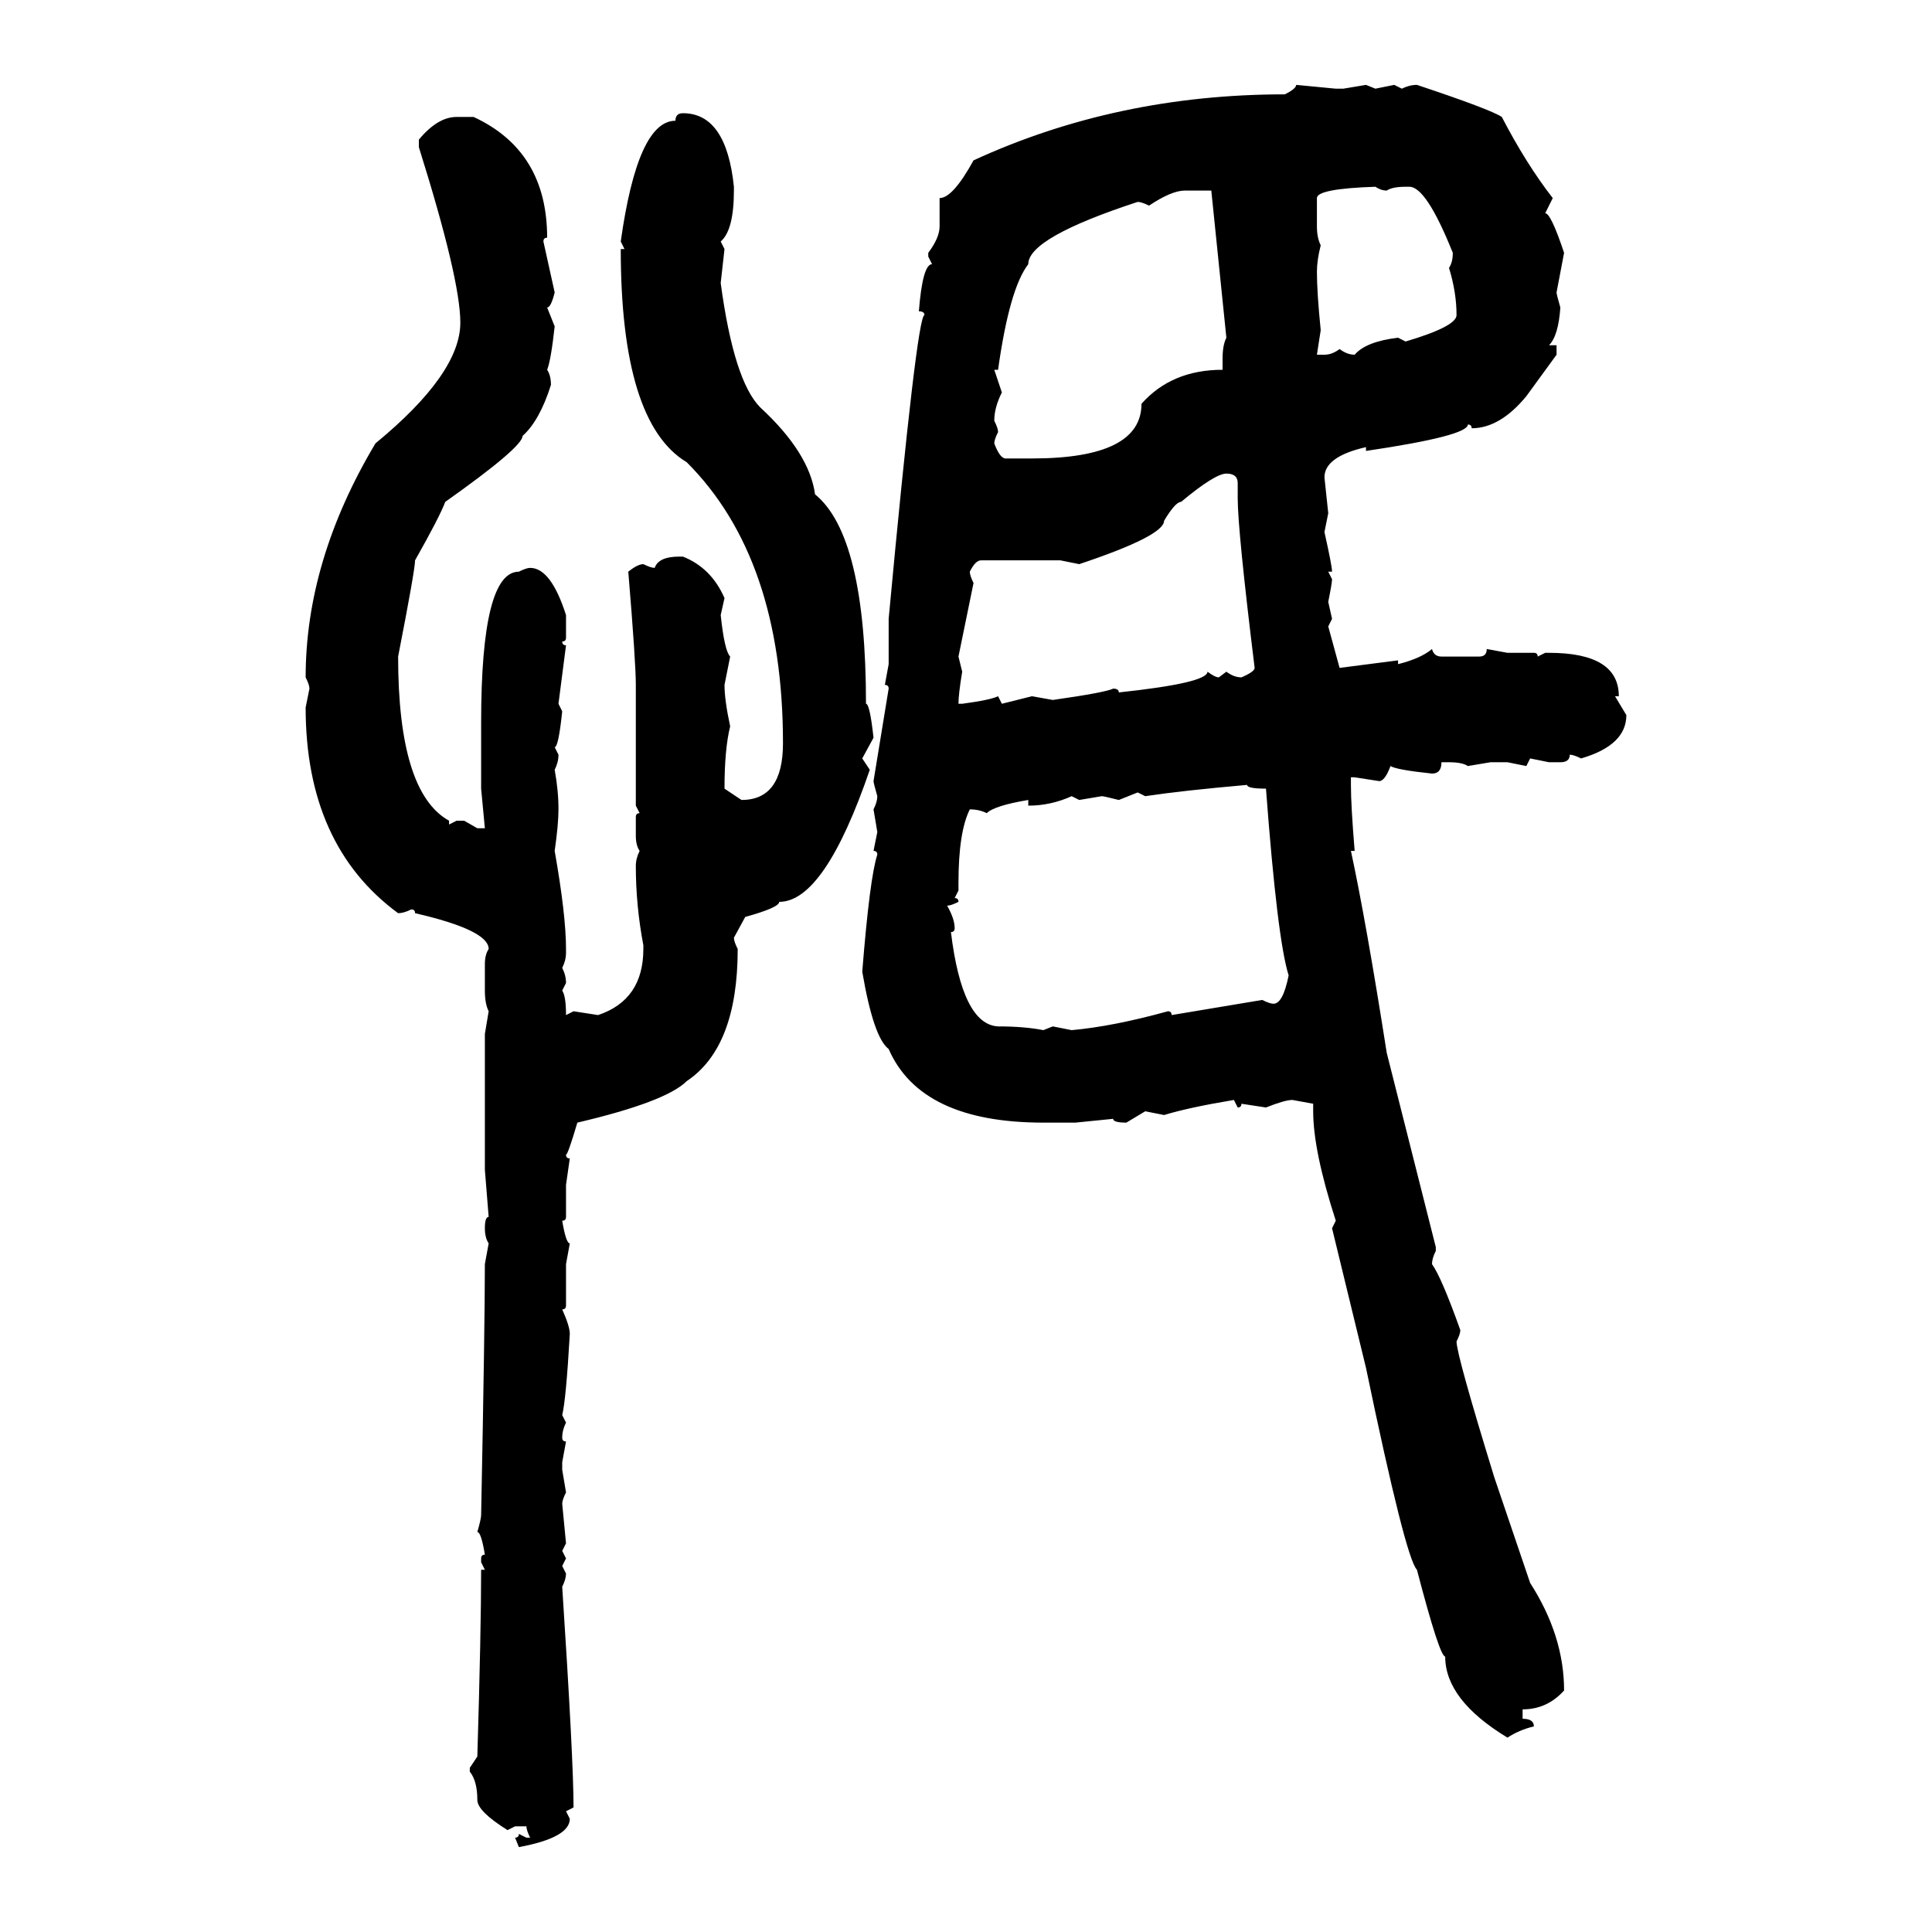<svg xmlns="http://www.w3.org/2000/svg" xmlns:xlink="http://www.w3.org/1999/xlink" width="300" height="300"><path d="M201.27 13.18L201.27 13.18L207.42 13.77L208.59 13.77L212.11 13.18L213.57 13.77L216.50 13.18L217.68 13.77Q218.85 13.18 220.02 13.18L220.02 13.18Q231.45 16.99 233.20 18.16L233.20 18.16Q237.01 25.49 241.11 30.76L241.11 30.76L239.94 33.11Q240.82 33.11 242.87 39.26L242.87 39.26L241.70 45.41Q241.70 45.70 242.29 47.75L242.29 47.75Q241.99 52.15 240.53 53.61L240.53 53.61L241.70 53.61L241.70 55.08L237.01 61.52Q232.91 66.50 228.52 66.50L228.52 66.50Q228.52 65.92 227.93 65.92L227.93 65.92Q227.93 67.68 212.11 70.02L212.11 70.02L212.11 69.43Q205.66 70.90 205.66 74.12L205.66 74.12L206.25 79.69L205.66 82.62Q206.84 87.89 206.84 88.77L206.84 88.77L206.25 88.77L206.84 89.94Q206.84 90.53 206.25 93.46L206.25 93.46L206.84 96.09L206.25 97.27L208.01 103.71L217.09 102.54L217.09 103.13Q220.61 102.25 222.36 100.78L222.36 100.78Q222.66 101.95 223.83 101.95L223.83 101.95L229.69 101.95Q230.86 101.95 230.86 100.78L230.86 100.78L234.08 101.37L238.18 101.37Q238.77 101.37 238.77 101.95L238.77 101.95L239.94 101.37L240.53 101.37Q251.37 101.37 251.37 108.11L251.37 108.11L250.78 108.11L252.54 111.04Q252.54 115.72 245.51 117.77L245.51 117.77Q244.34 117.19 243.75 117.19L243.75 117.19Q243.75 118.36 242.29 118.36L242.29 118.36L240.53 118.36L237.60 117.77L237.01 118.95L234.08 118.36L231.45 118.36L227.93 118.95Q227.05 118.36 225 118.36L225 118.36L223.83 118.36Q223.83 120.12 222.36 120.12L222.36 120.12Q216.80 119.53 215.92 118.95L215.92 118.95Q215.04 121.29 214.16 121.29L214.16 121.29L210.35 120.70L209.77 120.70L209.77 121.88Q209.77 125.10 210.35 132.13L210.35 132.13L209.77 132.13Q212.11 142.97 215.33 163.48L215.33 163.48L222.95 193.65L222.95 194.24Q222.36 195.41 222.36 196.29L222.36 196.29Q223.83 198.34 226.76 206.54L226.76 206.54Q226.76 207.13 226.17 208.30L226.17 208.30Q226.17 210.35 232.03 229.39L232.03 229.39L237.60 245.80Q242.87 254.00 242.87 262.50L242.87 262.50Q240.23 265.43 236.43 265.43L236.43 265.43L236.43 266.89Q238.18 266.89 238.18 268.07L238.18 268.07Q235.84 268.65 234.08 269.82L234.08 269.82Q224.41 263.96 224.41 257.23L224.41 257.23Q223.54 257.23 220.02 243.75L220.02 243.75Q218.26 241.99 212.11 212.40L212.11 212.40L206.84 190.72L207.42 189.55Q203.91 178.71 203.91 172.56L203.91 172.56L203.91 171.39L200.68 170.80Q199.51 170.80 196.58 171.97L196.58 171.97L192.77 171.39Q192.77 171.97 192.19 171.97L192.19 171.97L191.60 170.80Q184.57 171.97 180.76 173.14L180.76 173.14L177.83 172.56L174.90 174.32Q172.85 174.32 172.85 173.73L172.85 173.73L166.99 174.32L162.01 174.32Q142.97 174.32 137.99 162.89L137.99 162.89Q135.64 161.13 133.89 150.88L133.89 150.88Q135.06 136.23 136.23 132.71L136.23 132.71Q136.23 132.13 135.64 132.13L135.64 132.13L136.23 129.20L135.64 125.68Q136.23 124.51 136.23 123.63L136.23 123.63Q135.64 121.58 135.64 121.29L135.64 121.29L137.99 106.93Q137.99 106.35 137.40 106.35L137.40 106.35L137.99 103.13L137.99 96.09Q142.38 48.93 143.55 48.93L143.55 48.93Q143.55 48.34 142.68 48.34L142.68 48.34Q143.26 41.02 144.73 41.02L144.73 41.02L144.14 39.84L144.14 39.26Q145.90 36.91 145.90 35.16L145.90 35.16L145.90 30.76Q147.95 30.76 151.17 24.90L151.17 24.90Q173.44 14.65 199.51 14.65L199.51 14.65Q201.27 13.77 201.27 13.18ZM106.05 17.58L106.05 17.58Q112.79 17.58 113.96 29.00L113.96 29.00L113.96 29.59Q113.96 35.74 111.91 37.50L111.91 37.50L112.50 38.67L111.91 43.95Q113.96 59.18 118.07 63.28L118.07 63.28Q125.68 70.31 126.56 76.76L126.56 76.76Q134.47 83.20 134.47 109.28L134.47 109.28Q135.06 109.28 135.64 114.55L135.64 114.55L133.89 117.77L135.06 119.53Q128.03 140.04 121.00 140.04L121.00 140.04Q121.00 140.92 115.72 142.38L115.72 142.38L113.96 145.61Q113.96 146.19 114.55 147.36L114.55 147.36Q114.55 162.60 106.64 167.87L106.64 167.87Q103.42 171.09 89.65 174.32L89.65 174.32Q88.18 179.30 87.89 179.30L87.89 179.30Q87.89 179.88 88.48 179.88L88.48 179.88L87.89 183.98L87.89 188.96Q87.89 189.55 87.30 189.55L87.30 189.55Q87.89 193.07 88.48 193.07L88.48 193.07L87.89 196.29L87.89 202.73Q87.89 203.32 87.30 203.32L87.30 203.32Q88.48 205.96 88.48 207.13L88.48 207.13Q87.89 217.38 87.30 219.73L87.30 219.73L87.89 220.90Q87.30 222.07 87.30 223.24L87.30 223.24Q87.30 223.83 87.89 223.83L87.89 223.83L87.30 227.05L87.30 228.22L87.89 231.74Q87.30 232.91 87.30 233.50L87.30 233.50L87.89 239.65L87.30 240.82L87.89 241.99L87.30 243.16L87.89 244.34Q87.89 245.21 87.30 246.39L87.30 246.39Q89.06 273.34 89.06 280.66L89.06 280.66L87.89 281.25L88.48 282.42Q88.48 285.35 80.57 286.82L80.57 286.82L79.98 285.35Q80.57 285.35 80.57 284.77L80.57 284.77L81.74 285.35L82.32 285.35Q81.74 284.18 81.74 283.59L81.74 283.59L79.98 283.59L78.81 284.18Q74.12 281.25 74.12 279.49L74.12 279.49Q74.12 276.56 72.95 275.10L72.95 275.10L72.95 274.51L74.12 272.75Q74.71 253.13 74.71 243.75L74.71 243.75L75.29 243.75L74.71 242.58L74.71 241.99Q74.71 241.41 75.29 241.41L75.29 241.41Q74.71 237.89 74.12 237.89L74.12 237.89Q74.71 235.84 74.71 235.25L74.71 235.25Q75.29 205.96 75.29 196.29L75.29 196.29L75.88 193.07Q75.29 192.19 75.29 190.72L75.29 190.72Q75.29 188.96 75.88 188.96L75.88 188.96L75.29 181.64L75.29 160.55L75.88 157.03Q75.29 155.86 75.29 153.81L75.29 153.81L75.29 149.71Q75.29 148.24 75.88 147.36L75.88 147.36Q75.88 144.43 64.45 141.80L64.45 141.80Q64.45 141.21 63.87 141.21L63.87 141.21Q62.70 141.80 61.82 141.80L61.82 141.80Q47.46 131.25 47.46 109.86L47.46 109.86L48.05 106.93Q48.05 106.35 47.46 105.18L47.46 105.18Q47.46 87.01 58.30 68.85L58.30 68.85Q71.48 58.01 71.48 50.10L71.48 50.10Q71.48 43.36 65.04 22.85L65.04 22.85L65.04 21.68Q67.97 18.16 70.90 18.16L70.90 18.16L73.54 18.16Q84.96 23.44 84.96 36.91L84.96 36.91Q84.38 36.91 84.38 37.50L84.38 37.50L86.13 45.41Q85.55 47.75 84.96 47.75L84.96 47.75L86.13 50.68Q85.55 55.96 84.96 57.42L84.96 57.42Q85.55 58.30 85.55 59.77L85.55 59.77Q83.79 65.33 81.15 67.68L81.15 67.68Q81.15 69.43 69.14 77.93L69.14 77.93Q68.26 80.27 64.45 87.01L64.45 87.01Q64.45 88.48 61.82 101.95L61.82 101.95Q61.82 123.05 69.73 127.44L69.73 127.44L69.73 128.03L70.90 127.44L72.07 127.44L74.12 128.61L75.29 128.61L74.71 122.46L74.71 112.21Q74.71 88.77 80.57 88.77L80.57 88.77Q81.74 88.18 82.32 88.18L82.32 88.18Q85.55 88.18 87.89 95.51L87.89 95.51L87.89 99.02Q87.89 99.61 87.30 99.61L87.30 99.61Q87.30 100.20 87.89 100.20L87.89 100.20L86.72 109.28L87.30 110.45Q86.72 116.02 86.13 116.02L86.13 116.02L86.72 117.19Q86.72 118.36 86.13 119.53L86.13 119.53Q86.72 122.75 86.72 125.68L86.72 125.68Q86.72 128.03 86.13 132.13L86.13 132.13Q87.89 142.09 87.89 147.36L87.89 147.36L87.89 147.95Q87.89 149.12 87.30 150.29L87.30 150.29Q87.89 151.46 87.89 152.64L87.89 152.64L87.30 153.81Q87.89 154.69 87.89 157.62L87.89 157.62L89.06 157.03L92.87 157.62Q99.90 155.27 99.90 147.36L99.90 147.36L99.90 146.78Q98.73 140.63 98.73 134.47L98.73 134.47Q98.73 133.30 99.32 132.13L99.32 132.13Q98.73 131.25 98.73 129.79L98.73 129.79L98.73 126.86Q98.73 126.27 99.32 126.27L99.32 126.27L98.73 125.10L98.73 106.35Q98.73 102.83 97.56 88.77L97.56 88.77Q99.02 87.60 99.90 87.60L99.90 87.60Q101.07 88.18 101.66 88.18L101.66 88.18Q102.25 86.43 105.47 86.43L105.47 86.43L106.05 86.43Q110.45 88.18 112.50 92.87L112.50 92.87L111.91 95.51Q112.50 101.07 113.38 101.95L113.38 101.95L112.50 106.35Q112.50 108.69 113.38 112.79L113.38 112.79Q112.50 116.31 112.50 122.46L112.50 122.46L115.14 124.22Q121.58 124.22 121.58 115.43L121.58 115.43Q121.58 86.72 106.64 71.78L106.64 71.78Q96.39 65.63 96.39 38.67L96.39 38.67L96.97 38.67L96.39 37.50Q99.02 18.75 104.88 18.75L104.88 18.75Q104.88 17.58 106.05 17.58ZM204.49 30.76L204.49 30.76L204.49 35.16Q204.49 36.91 205.08 38.09L205.08 38.09Q204.49 40.43 204.49 42.19L204.49 42.19Q204.49 45.41 205.08 51.27L205.08 51.27L204.49 55.08L205.66 55.08Q206.84 55.08 208.01 54.20L208.01 54.20Q209.18 55.08 210.35 55.08L210.35 55.08Q212.11 53.03 217.09 52.44L217.09 52.44L218.26 53.03Q226.17 50.68 226.17 48.93L226.17 48.93Q226.17 45.41 225 41.60L225 41.60Q225.59 40.72 225.59 39.26L225.59 39.26Q221.48 29.00 218.85 29.00L218.85 29.00L218.26 29.00Q216.21 29.00 215.33 29.59L215.33 29.59Q214.45 29.59 213.57 29.00L213.57 29.00Q204.49 29.30 204.49 30.76ZM178.42 31.93L178.42 31.93Q177.25 31.35 176.66 31.35L176.66 31.35Q159.67 36.91 159.67 41.02L159.67 41.02Q156.74 44.82 154.98 57.42L154.98 57.42L154.39 57.42L155.57 60.94Q154.39 63.28 154.39 65.33L154.39 65.33Q154.98 66.50 154.98 67.09L154.98 67.09Q154.39 68.26 154.39 68.85L154.39 68.85Q155.27 71.19 156.15 71.19L156.15 71.19L160.25 71.19Q177.25 71.19 177.25 62.70L177.25 62.70Q181.93 57.42 189.84 57.42L189.84 57.42L189.84 55.66Q189.84 53.61 190.43 52.44L190.43 52.44L188.09 29.59L183.98 29.59Q181.93 29.59 178.42 31.93ZM167.58 87.60L167.58 87.60L164.65 87.01L152.34 87.01Q151.46 87.01 150.59 88.77L150.59 88.77Q150.59 89.36 151.17 90.53L151.17 90.53L148.83 101.95L149.41 104.30Q148.83 107.81 148.83 109.28L148.83 109.28L149.41 109.28Q153.81 108.69 154.98 108.11L154.98 108.11L155.57 109.28L160.25 108.11L163.48 108.69Q171.68 107.52 172.85 106.93L172.85 106.93Q173.73 106.93 173.73 107.52L173.73 107.52Q187.50 106.05 187.50 104.30L187.50 104.30Q188.67 105.18 189.26 105.18L189.26 105.18L190.43 104.30Q191.60 105.18 192.77 105.18L192.77 105.18Q194.82 104.30 194.82 103.71L194.82 103.71Q192.19 82.32 192.19 77.34L192.19 77.34L192.19 75Q192.19 73.54 190.43 73.54L190.43 73.54Q188.67 73.54 183.40 77.93L183.40 77.93Q182.52 77.93 180.76 80.86L180.76 80.86Q180.76 83.20 167.58 87.60ZM177.83 123.63L177.83 123.63L176.66 123.05L173.73 124.22Q171.39 123.63 171.09 123.63L171.09 123.63L167.58 124.22L166.41 123.63Q163.18 125.10 159.67 125.10L159.67 125.10L159.67 124.22Q154.39 125.10 153.22 126.27L153.22 126.27Q152.05 125.68 150.59 125.68L150.59 125.68Q148.83 129.20 148.83 137.11L148.83 137.11L148.83 138.28L148.24 139.45Q148.83 139.45 148.83 140.04L148.83 140.04Q147.66 140.63 147.07 140.63L147.07 140.63Q148.24 142.68 148.24 144.14L148.24 144.14Q148.24 144.73 147.66 144.73L147.66 144.73Q149.41 159.08 154.98 159.38L154.98 159.38Q159.08 159.38 162.01 159.96L162.01 159.96L163.48 159.38L166.41 159.96Q172.85 159.38 181.35 157.03L181.35 157.03Q181.93 157.03 181.93 157.62L181.93 157.62L196.00 155.27Q197.17 155.86 197.75 155.86L197.75 155.86Q199.22 155.86 200.10 151.46L200.10 151.46Q198.34 145.90 196.58 122.46L196.58 122.46Q193.65 122.46 193.65 121.88L193.65 121.88Q183.69 122.75 177.83 123.63Z"/></svg>